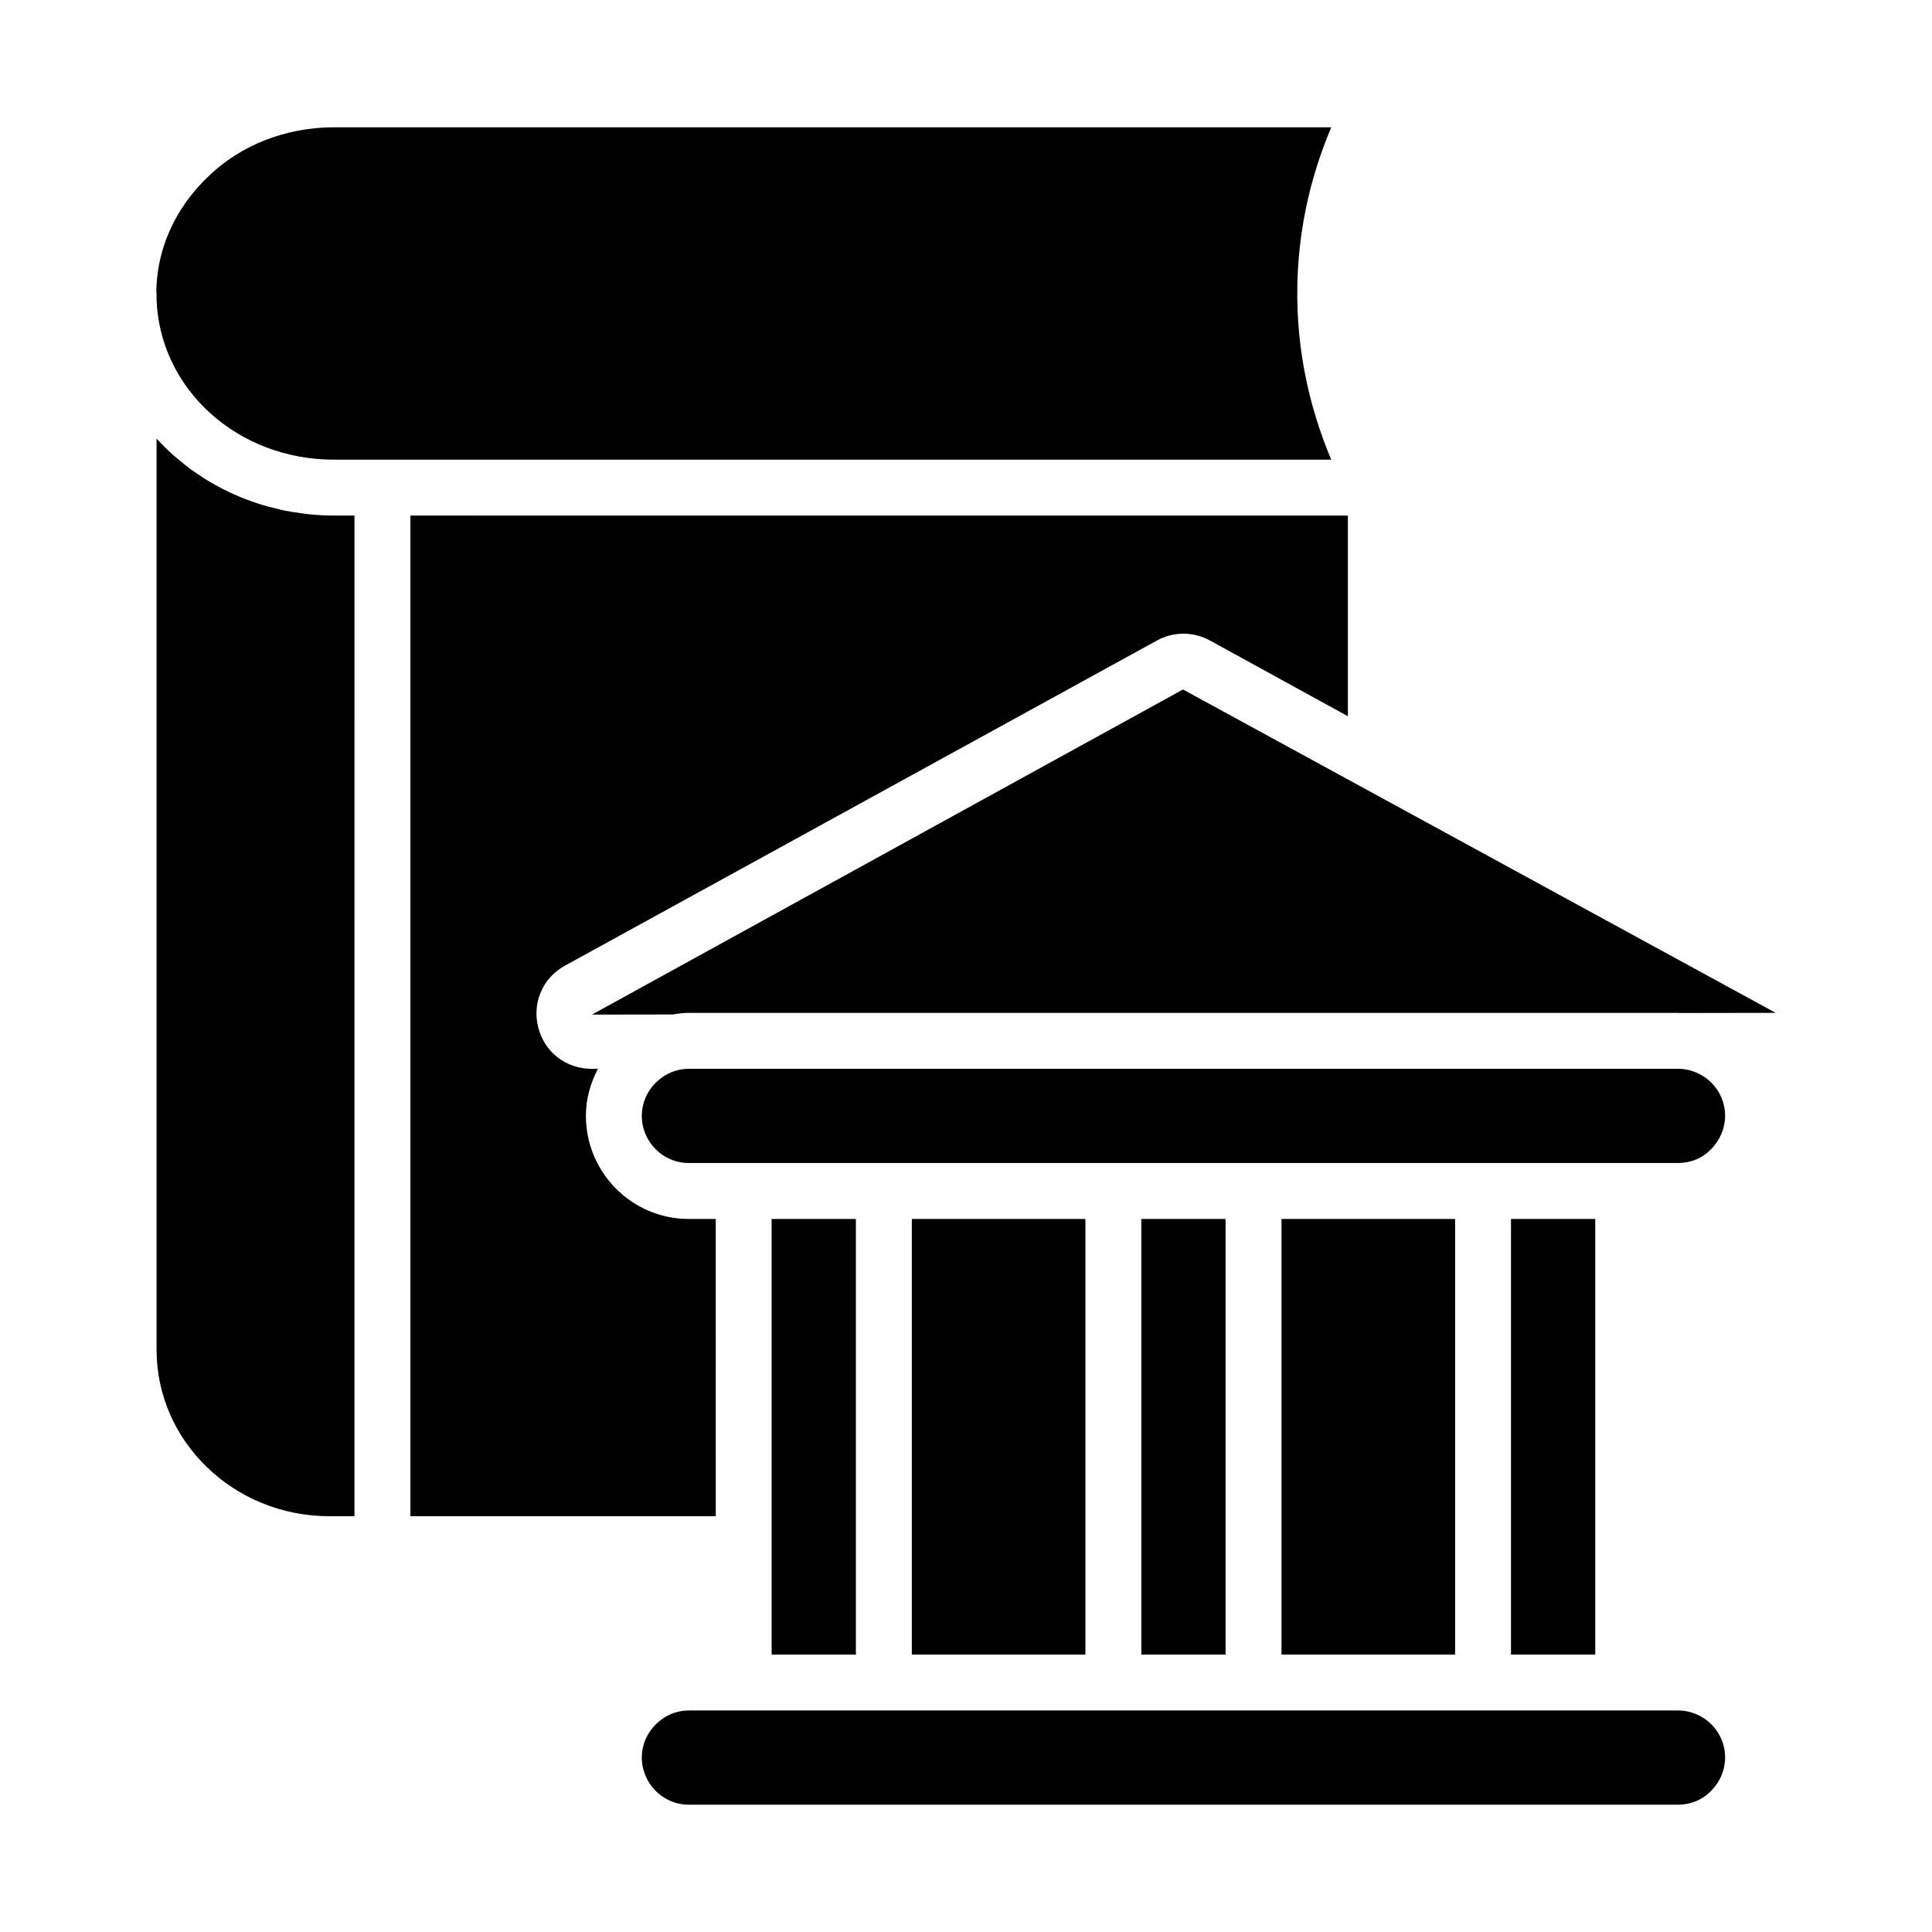 <?xml version="1.0" encoding="UTF-8"?>
<!-- Uploaded to: ICON Repo, www.svgrepo.com, Generator: ICON Repo Mixer Tools -->
<svg fill="#000000" width="800px" height="800px" version="1.1" viewBox="144 144 512 512" xmlns="http://www.w3.org/2000/svg">
 <g>
  <path d="m300.87 412.88 21.367-0.031c1.414-0.227 2.832-0.426 4.289-0.426h262.11c0.105 0 0.199 0.031 0.305 0.031l25.629-0.039-157.07-85.695z"/>
  <path d="m348.49 467.04h22.328v115.44h-22.328z"/>
  <path d="m588.64 597.29h-262.11c-3.262 0-6.375 1.309-8.754 3.691-2.379 2.379-3.691 5.484-3.691 8.746 0 6.914 5.586 12.535 12.445 12.535h262.11c3.43 0 6.461-1.25 8.777-3.625 2.445-2.445 3.754-5.586 3.754-8.914 0-6.856-5.621-12.434-12.531-12.434z"/>
  <path d="m185.49 223.35c0.852 23.82 21.477 42.465 46.977 42.465h264.34c-4.348-10.238-8.242-23.559-8.922-39.301v-0.008c-0.832-19.738 3.625-36.328 8.922-48.773h-264.34c-12.621 0-24.719 4.723-33.191 12.965-8.883 8.41-13.758 19.305-13.852 30.777 0.008 0.121 0.07 0.219 0.07 0.34z"/>
  <path d="m333.68 467.04h-7.148c-15.035 0-27.262-12.27-27.262-27.348 0-4.406 1.18-8.613 3.188-12.445h-1.695c-6.766 0-12.438-4.398-14.121-10.945-1.684-6.547 1.168-13.148 7.094-16.402l156.88-86.164c4.398-2.402 9.637-2.402 14.035 0l36.555 20.074v-53.168l-248.44-0.008v265.17h80.922z"/>
  <path d="m225.87 280.29c-0.711-0.07-1.402-0.203-2.109-0.293-1.445-0.191-2.883-0.395-4.293-0.68-0.816-0.164-1.609-0.375-2.414-0.57-1.266-0.305-2.527-0.625-3.762-1.004-0.82-0.25-1.621-0.531-2.426-0.812-1.184-0.414-2.348-0.855-3.496-1.336-0.785-0.328-1.559-0.668-2.324-1.027-1.129-0.527-2.231-1.094-3.32-1.684-0.723-0.391-1.441-0.777-2.144-1.195-1.102-0.656-2.16-1.359-3.215-2.074-0.629-0.43-1.27-0.84-1.879-1.289-1.137-0.84-2.219-1.738-3.293-2.648-0.465-0.395-0.953-0.762-1.406-1.168-1.492-1.348-2.918-2.758-4.262-4.242l-0.035-0.035v241.49c0 24.312 20.523 44.086 45.75 44.086h6.691l0.004-265.18h-5.465c-2.234 0-4.434-0.129-6.602-0.344z"/>
  <path d="m544.43 467.04h22.328v115.44h-22.328z"/>
  <path d="m588.64 427.24h-262.11c-3.262 0-6.375 1.309-8.762 3.695-2.375 2.375-3.684 5.484-3.684 8.746 0 6.91 5.586 12.531 12.445 12.531h262.11c3.438 0 6.469-1.25 8.77-3.617 2.418-2.418 3.762-5.637 3.762-8.914 0.004-6.856-5.617-12.441-12.527-12.441z"/>
  <path d="m483.61 467.04h46.008v115.44h-46.008z"/>
  <path d="m385.64 467.04h46.004v115.44h-46.004z"/>
  <path d="m446.46 467.04h22.328v115.44h-22.328z"/>
 </g>
</svg>